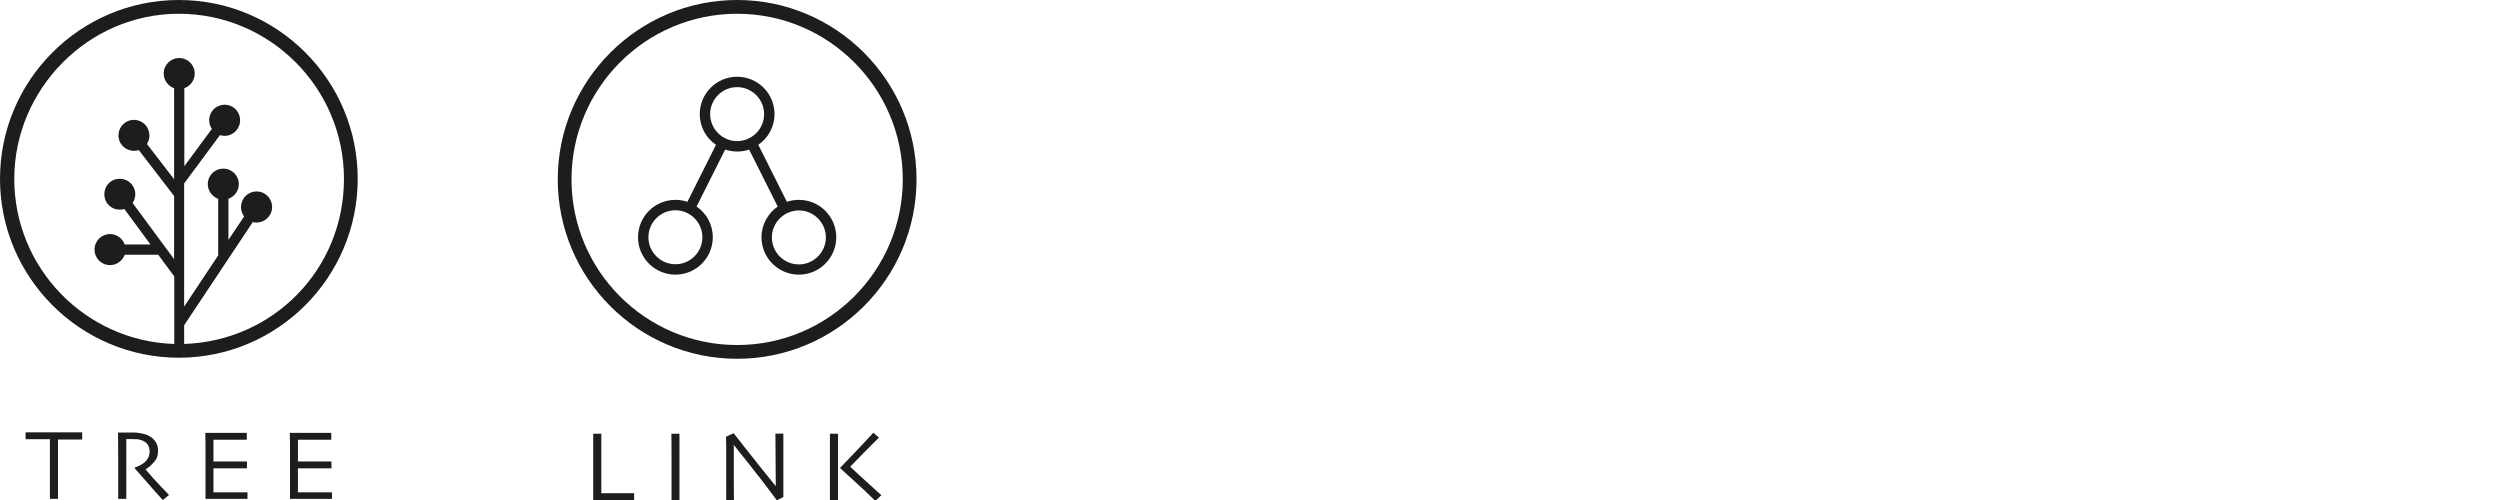 <svg viewBox="0 0 141.73 28.35" xmlns:xlink="http://www.w3.org/1999/xlink" xmlns="http://www.w3.org/2000/svg" data-name="Ebene 1" id="Ebene_1">
  <defs>
    <style>
      .cls-1 {
        fill: none;
      }

      .cls-2 {
        fill: #1d1d1b;
      }

      .cls-3 {
        clip-path: url(#clippath-1);
      }

      .cls-4 {
        clip-path: url(#clippath-3);
      }

      .cls-5 {
        clip-path: url(#clippath-2);
      }

      .cls-6 {
        clip-path: url(#clippath);
      }
    </style>
    <clipPath id="clippath">
      <rect height="28.35" width="20.29" class="cls-1"></rect>
    </clipPath>
    <clipPath id="clippath-1">
      <rect height="28.35" width="20.29" class="cls-1"></rect>
    </clipPath>
    <clipPath id="clippath-2">
      <rect height="28.35" width="20.34" x="31.62" class="cls-1"></rect>
    </clipPath>
    <clipPath id="clippath-3">
      <rect height="28.35" width="20.34" x="31.62" class="cls-1"></rect>
    </clipPath>
  </defs>
  <g class="cls-6">
    <g class="cls-3">
      <path d="M10.14,0C4.55,0,0,4.55,0,10.14s4.55,10.14,10.14,10.14,10.14-4.55,10.14-10.14S15.74,0,10.14,0M10.44,19.5v-1.06l3.89-5.85c.35.09.74-.05.95-.37.27-.4.16-.95-.25-1.22-.4-.27-.95-.16-1.22.25-.21.32-.19.73.03,1.02l-.89,1.33v-2.33c.34-.12.59-.45.59-.83,0-.49-.39-.88-.88-.88s-.88.39-.88.88c0,.38.25.71.59.83v3.21l-1.93,2.9v-6.98l2.03-2.74c.35.11.74,0,.97-.32.29-.39.21-.94-.18-1.23-.39-.29-.94-.21-1.23.18-.23.31-.22.72-.02,1.02l-1.56,2.11v-4.42c.34-.12.59-.45.59-.83,0-.49-.39-.88-.88-.88s-.88.39-.88.88c0,.38.25.71.59.83v5.16l-1.54-2c.2-.3.19-.71-.04-1.02-.3-.39-.85-.46-1.23-.16-.39.3-.46.85-.16,1.23.23.3.63.41.97.3l2,2.6v3.58l-2.35-3.18c.2-.3.21-.71-.02-1.02-.29-.39-.84-.47-1.23-.19-.39.29-.47.84-.19,1.23.23.31.62.42.97.32l1.48,2.01h-1.46c-.12-.34-.45-.59-.83-.59-.49,0-.88.39-.88.88s.39.88.88.88c.38,0,.71-.25.83-.59h1.9l.91,1.23v3.83c-5.03-.16-9.07-4.29-9.07-9.36S4.98.78,10.14.78s9.36,4.2,9.36,9.36-4.04,9.2-9.07,9.36" class="cls-2"></path>
      <path d="M4.67,24.92s-.16,0-.38,0c-.22,0-.55,0-1,0,0,.38,0,.68,0,.87,0,.2,0,.47,0,.81s0,.66,0,1c0,.34,0,.57,0,.68h-.46c0-.11,0-.34,0-.69,0-.35,0-.69,0-1.02v-.78c0-.19,0-.49,0-.89-.4,0-.72,0-.97,0-.25,0-.38,0-.41,0v-.39c.19,0,.43,0,.7,0,.28,0,.57,0,.88,0,.45,0,.83,0,1.14,0,.3,0,.47,0,.49,0v.39Z" class="cls-2"></path>
      <path d="M9.58,28.06l-.35.29s-.19-.21-.44-.49c-.25-.28-.64-.72-1.16-1.32v-.03c.07-.02.17-.06.29-.12.12-.06.22-.13.3-.2.07-.06.13-.14.18-.24.05-.09.08-.22.08-.38,0-.14-.04-.27-.11-.37-.08-.1-.18-.18-.31-.23-.11-.04-.22-.07-.34-.07-.12,0-.23-.01-.33-.01-.07,0-.12,0-.15,0-.04,0-.06,0-.08,0,0,.36,0,.67,0,.94,0,.27,0,.46,0,.58,0,.26,0,.6,0,1.04,0,.44,0,.72,0,.83h-.46c0-.11,0-.33,0-.65,0-.32,0-.72,0-1.21v-.52c0-.25,0-.71-.01-1.38.02,0,.11,0,.28,0,.17,0,.32,0,.47,0,.16,0,.32,0,.47.03.15.02.3.06.45.12.18.08.33.19.44.35.11.15.16.33.16.54,0,.27-.08.49-.25.66-.16.18-.32.31-.46.39h0c.26.31.54.62.84.94.31.32.47.49.49.51" class="cls-2"></path>
      <path d="M14.03,28.28s-.14,0-.37,0c-.23,0-.52,0-.86,0-.24,0-.46,0-.65,0-.2,0-.36,0-.5,0,0-.11,0-.34,0-.7,0-.36,0-.73,0-1.12,0-.21,0-.49,0-.84,0-.35,0-.71-.01-1.08.13,0,.3,0,.5,0,.2,0,.4,0,.62,0,.36,0,.65,0,.87,0,.22,0,.35,0,.36,0v.39s-.14,0-.35,0c-.22,0-.49,0-.81,0-.14,0-.28,0-.41,0-.13,0-.24,0-.32,0,0,.21,0,.42,0,.63,0,.21,0,.41,0,.6.08,0,.18,0,.3,0,.11,0,.22,0,.31,0,.33,0,.62,0,.88,0,.26,0,.4,0,.41,0v.39s-.17,0-.46,0c-.29,0-.56,0-.81,0-.09,0-.2,0-.32,0s-.23,0-.31,0c0,.35,0,.63,0,.84,0,.21,0,.38,0,.52.11,0,.24,0,.4,0,.16,0,.33,0,.51,0,.28,0,.51,0,.7,0,.19,0,.3,0,.32,0v.39Z" class="cls-2"></path>
      <path d="M18.82,28.28s-.14,0-.37,0c-.23,0-.52,0-.86,0-.24,0-.46,0-.65,0-.2,0-.36,0-.5,0,0-.11,0-.34,0-.7,0-.36,0-.73,0-1.12,0-.21,0-.49,0-.84,0-.35,0-.71-.01-1.08.13,0,.3,0,.5,0,.2,0,.4,0,.62,0,.36,0,.65,0,.87,0,.22,0,.35,0,.36,0v.39s-.14,0-.35,0c-.22,0-.49,0-.81,0-.14,0-.28,0-.41,0-.13,0-.24,0-.32,0,0,.21,0,.42,0,.63,0,.21,0,.41,0,.6.08,0,.18,0,.3,0,.11,0,.22,0,.31,0,.33,0,.62,0,.88,0,.26,0,.4,0,.41,0v.39s-.17,0-.46,0c-.29,0-.56,0-.81,0-.09,0-.2,0-.32,0-.12,0-.23,0-.31,0,0,.35,0,.63,0,.84,0,.21,0,.38,0,.52.11,0,.24,0,.4,0,.16,0,.33,0,.51,0,.28,0,.51,0,.7,0,.19,0,.3,0,.32,0v.39Z" class="cls-2"></path>
    </g>
  </g>
  <g class="cls-5">
    <g class="cls-4">
      <path d="M41.79,20.34c-5.61,0-10.17-4.56-10.17-10.17S36.19,0,41.79,0s10.17,4.56,10.17,10.17-4.56,10.17-10.17,10.17M41.79.78c-5.18,0-9.39,4.21-9.39,9.39s4.21,9.39,9.39,9.39,9.39-4.21,9.39-9.39S46.97.78,41.79.78" class="cls-2"></path>
      <path d="M45.29,11.33c-.24,0-.47.04-.68.11l-1.62-3.23c.55-.38.92-1.02.92-1.74,0-1.17-.95-2.12-2.12-2.12s-2.12.95-2.12,2.12c0,.72.36,1.36.92,1.74l-1.62,3.23c-.21-.07-.44-.11-.68-.11-1.17,0-2.12.95-2.12,2.12s.95,2.12,2.12,2.12,2.12-.95,2.12-2.12c0-.72-.36-1.36-.92-1.74l1.62-3.23c.21.07.44.11.68.11s.47-.04.68-.11l1.62,3.23c-.55.38-.92,1.02-.92,1.74,0,1.17.95,2.12,2.12,2.12s2.12-.95,2.12-2.12-.95-2.12-2.12-2.12M39.82,13.45c0,.85-.69,1.53-1.53,1.53s-1.53-.69-1.53-1.53.69-1.53,1.53-1.53,1.53.69,1.53,1.53M40.26,6.47c0-.85.69-1.53,1.53-1.53s1.53.69,1.53,1.53-.69,1.53-1.53,1.53-1.53-.69-1.53-1.53M45.29,14.99c-.85,0-1.53-.69-1.53-1.53s.69-1.53,1.53-1.53,1.53.69,1.53,1.53-.69,1.53-1.53,1.53" class="cls-2"></path>
      <path d="M35.94,28.35s-.14,0-.36,0c-.21,0-.49,0-.82,0-.22,0-.43,0-.63,0-.2,0-.37,0-.5,0,0-.32,0-.65,0-.98,0-.33,0-.66,0-.97,0-.53,0-.94,0-1.22,0-.28,0-.48,0-.59h.46c0,.24,0,.52,0,.84,0,.32,0,.58,0,.78,0,.49,0,.9,0,1.23,0,.33,0,.5,0,.52.08,0,.17,0,.28,0,.11,0,.21,0,.3,0,.34,0,.63,0,.88,0,.25,0,.38,0,.4,0v.39Z" class="cls-2"></path>
      <path d="M38.53,28.35h-.46c0-.11,0-.31,0-.6,0-.29,0-.7,0-1.24,0-.21,0-.49,0-.84,0-.35,0-.71-.01-1.08h.46c0,.27,0,.58,0,.94s0,.65,0,.87c0,.57,0,1.01,0,1.32,0,.31,0,.52,0,.64" class="cls-2"></path>
      <path d="M44.41,24.58c0,.29,0,.63,0,1.01,0,.38,0,.65,0,.82,0,.53,0,.96,0,1.27,0,.31,0,.48,0,.5l-.37.18c-.57-.77-1.1-1.46-1.59-2.07-.49-.62-.78-.97-.85-1.07h0c0,.51,0,1.12,0,1.86,0,.73.01,1.15.01,1.27h-.44s0-.21,0-.5c0-.29,0-.69,0-1.2,0-.2,0-.48,0-.81,0-.34,0-.7-.01-1.08l.43-.2s.32.41.86,1.09c.54.69,1.05,1.32,1.53,1.91h0c0-.29,0-.78-.01-1.46,0-.68-.01-1.19-.01-1.52h.44Z" class="cls-2"></path>
      <path d="M47.51,28.35h-.46c0-.11,0-.36,0-.74,0-.38,0-.84,0-1.38,0-.22,0-.47,0-.76,0-.29,0-.58,0-.88h.46c0,.29,0,.61,0,.97,0,.36,0,.67,0,.94,0,.54,0,.96,0,1.25,0,.29,0,.5,0,.61M49.95,28.09l-.32.31c-.45-.44-.88-.84-1.3-1.22-.42-.38-.65-.59-.71-.65h0c.12-.13.37-.38.75-.78.38-.4.76-.8,1.14-1.22l.32.28c-.32.31-.65.64-.99.99-.34.35-.55.57-.64.66h0s.23.22.56.52c.33.3.73.67,1.21,1.1" class="cls-2"></path>
    </g>
  </g>
</svg>